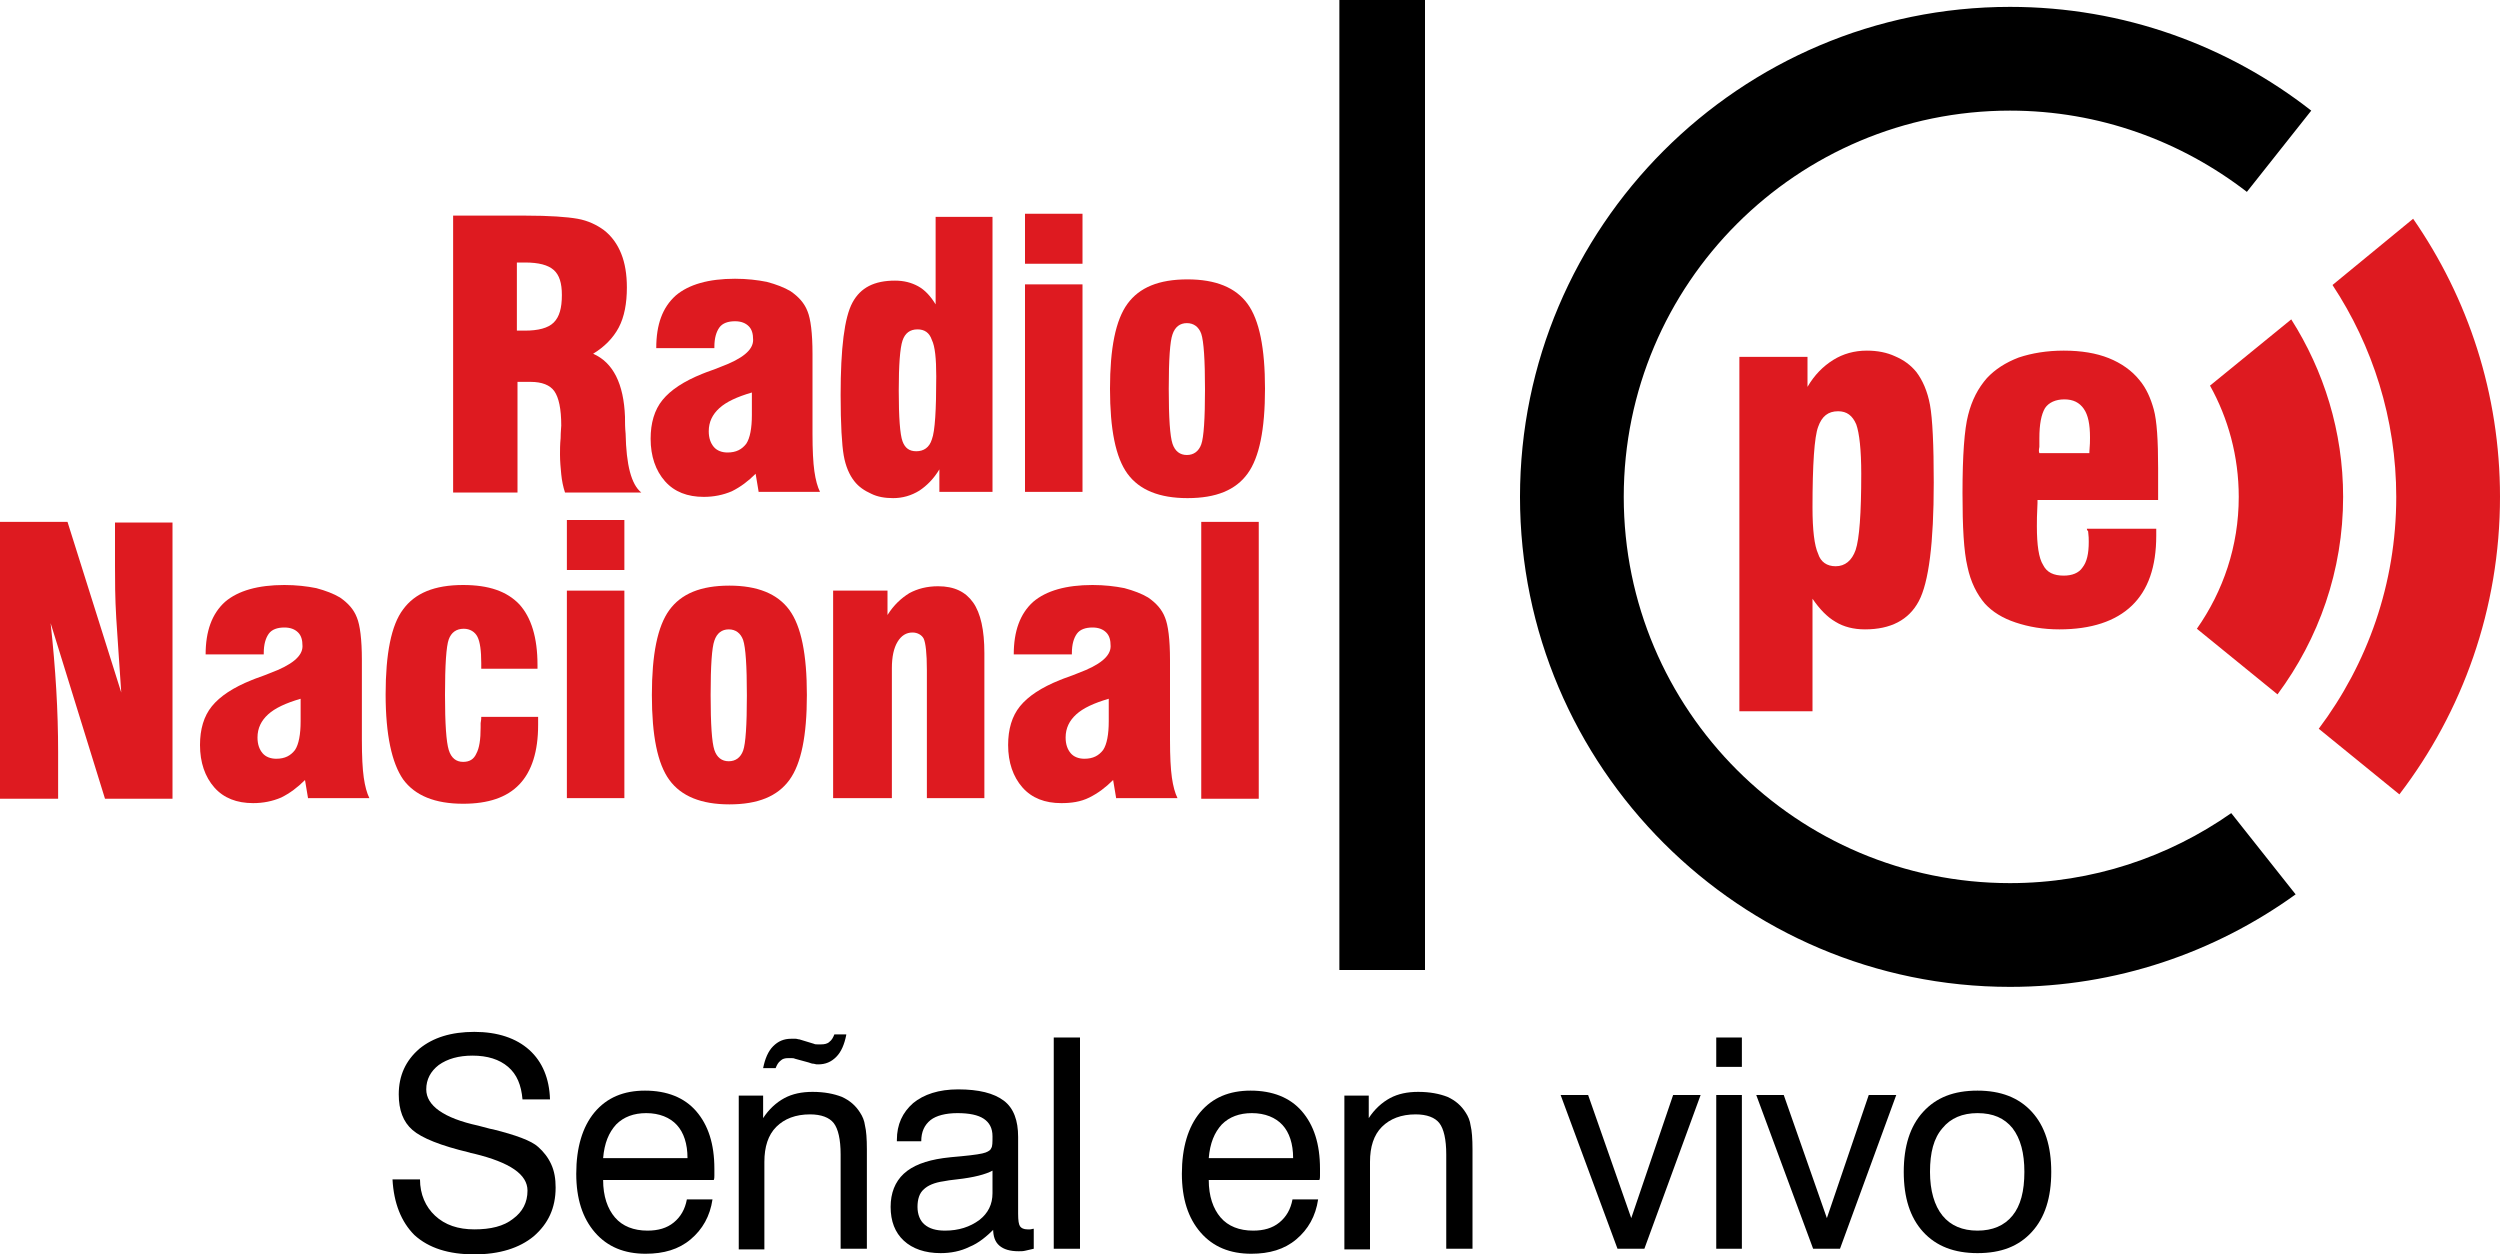 <?xml version="1.0" encoding="utf-8"?>
<!-- Generator: Adobe Illustrator 28.0.0, SVG Export Plug-In . SVG Version: 6.00 Build 0)  -->
<svg version="1.1" id="Capa_1" xmlns="http://www.w3.org/2000/svg" xmlns:xlink="http://www.w3.org/1999/xlink" x="0px" y="0px"
	 viewBox="0 0 400 200.7" style="enable-background:new 0 0 400 200.7;" xml:space="preserve">
<style type="text/css">
	.st0{fill:#DE1A20;}
</style>
<g>
	<g>
		<g>
			<path class="st0" d="M72.5,78.8V34.5h11.6c3.8,0,6.6,0.2,8.3,0.5s3.1,1,4.2,1.8c1.3,1,2.2,2.3,2.8,3.8c0.6,1.5,0.9,3.3,0.9,5.4
				c0,2.5-0.4,4.7-1.3,6.4c-0.9,1.7-2.3,3.1-4.1,4.2c3.2,1.4,4.9,4.8,5.1,10.1V67c0,0.6,0,1.4,0.1,2.4c0.1,5,0.9,8.1,2.5,9.4H90.4
				c-0.3-0.9-0.5-1.9-0.6-2.9c-0.1-1-0.2-2.1-0.2-3.2c0-0.7,0-1.6,0.1-2.6c0-1,0.1-1.7,0.1-2c0-2.7-0.4-4.5-1.1-5.5
				c-0.7-1-2-1.5-3.8-1.5h-2.1v17.7H72.5z M82.7,52.9c0.2,0,0.4,0,0.7,0s0.5,0,0.6,0c2.1,0,3.7-0.4,4.6-1.3c0.9-0.9,1.3-2.3,1.3-4.4
				c0-1.9-0.4-3.2-1.3-4c-0.9-0.8-2.4-1.2-4.6-1.2c-0.1,0-0.3,0-0.6,0c-0.3,0-0.5,0-0.7,0V52.9z"/>
			<path class="st0" d="M121.4,78.8l-0.5-3c-1.2,1.2-2.4,2.1-3.8,2.8c-1.4,0.6-2.9,0.9-4.5,0.9c-2.6,0-4.7-0.8-6.2-2.5
				c-1.5-1.7-2.3-4-2.3-6.8c0-2.5,0.6-4.6,1.9-6.2c1.3-1.6,3.4-3,6.4-4.2c0.7-0.3,1.7-0.6,2.9-1.1c3.5-1.3,5.2-2.7,5.2-4.3
				c0-1-0.2-1.7-0.7-2.2s-1.2-0.8-2.2-0.8c-1.1,0-2,0.3-2.5,1c-0.5,0.7-0.8,1.7-0.8,3.1v0.2h-9.3c0-3.8,1-6.5,3.1-8.4
				c2.1-1.8,5.3-2.7,9.5-2.7c1.9,0,3.6,0.2,5.1,0.5c1.5,0.4,2.8,0.9,3.8,1.5c1.3,0.9,2.2,1.9,2.7,3.2c0.5,1.2,0.8,3.5,0.8,6.8v1
				v11.8c0,2.6,0.1,4.6,0.3,6c0.2,1.4,0.5,2.5,0.9,3.3H121.4z M120.3,62.8c-2.4,0.7-4.1,1.5-5.2,2.5c-1.1,1-1.7,2.2-1.7,3.7
				c0,1.1,0.3,1.9,0.8,2.5s1.3,0.9,2.2,0.9c1.4,0,2.3-0.5,3-1.4c0.6-0.9,0.9-2.5,0.9-4.6V62.8z"/>
			<path class="st0" d="M158.8,34.5v44.2h-8.5v-3.6c-0.9,1.5-2,2.6-3.2,3.4c-1.3,0.8-2.7,1.2-4.2,1.2c-1.3,0-2.5-0.2-3.5-0.7
				c-1.1-0.5-2-1.1-2.7-2c-0.8-1-1.4-2.4-1.7-4.1c-0.3-1.7-0.5-5-0.5-9.7c0-7.5,0.6-12.4,1.9-14.8c1.3-2.4,3.5-3.5,6.8-3.5
				c1.4,0,2.6,0.3,3.7,0.9c1.1,0.6,2,1.6,2.8,2.9v-14H158.8z M146.8,52.7c-1.2,0-2,0.6-2.4,1.8c-0.4,1.2-0.6,3.9-0.6,8
				c0,4.3,0.2,7,0.6,8.1c0.4,1.1,1.1,1.6,2.2,1.6c1.2,0,2.1-0.6,2.5-1.9c0.5-1.3,0.7-4.7,0.7-10.1c0-2.8-0.2-4.8-0.7-5.8
				C148.7,53.2,147.9,52.7,146.8,52.7z"/>
			<path class="st0" d="M164,42.2v-8h9.2v8H164z M164,78.8V45.5h9.2v33.2H164z"/>
			<path class="st0" d="M177.6,62.2c0-6.5,0.9-11,2.8-13.6c1.9-2.6,5-3.9,9.6-3.9c4.5,0,7.7,1.3,9.6,3.9c1.9,2.6,2.8,7.1,2.8,13.6
				c0,6.5-0.9,11-2.8,13.6c-1.9,2.6-5,3.9-9.6,3.9c-4.5,0-7.7-1.3-9.6-3.9C178.5,73.2,177.6,68.7,177.6,62.2z M187,62.2
				c0,4.7,0.2,7.6,0.6,8.8c0.4,1.2,1.2,1.8,2.3,1.8c1.1,0,1.9-0.6,2.3-1.7c0.4-1.1,0.6-4.1,0.6-8.8s-0.2-7.7-0.6-8.9
				c-0.4-1.1-1.2-1.7-2.3-1.7c-1.1,0-1.9,0.6-2.3,1.8C187.2,54.6,187,57.5,187,62.2z"/>
			<path class="st0" d="M0,127.8V83.5h10.8l8.6,27.3c-0.3-4.6-0.6-8.6-0.8-11.9c-0.2-3.3-0.2-6.1-0.2-8.4v-6.9h9.2v44.2H16.8
				L8.1,99.7c0.4,3.7,0.7,7.2,0.9,10.6c0.2,3.4,0.3,6.8,0.3,10v7.5H0z"/>
			<path class="st0" d="M49.3,127.8l-0.5-3c-1.2,1.2-2.4,2.1-3.8,2.8c-1.4,0.6-2.9,0.9-4.5,0.9c-2.6,0-4.7-0.8-6.2-2.5
				c-1.5-1.7-2.3-4-2.3-6.8c0-2.5,0.6-4.6,1.9-6.2c1.3-1.6,3.4-3,6.4-4.2c0.7-0.3,1.7-0.6,2.9-1.1c3.5-1.3,5.2-2.7,5.2-4.3
				c0-1-0.2-1.7-0.7-2.2c-0.5-0.5-1.2-0.8-2.2-0.8c-1.1,0-2,0.3-2.5,1c-0.5,0.7-0.8,1.7-0.8,3.1v0.2h-9.3c0-3.7,1-6.5,3.1-8.4
				c2.1-1.8,5.3-2.7,9.5-2.7c1.9,0,3.6,0.2,5.1,0.5c1.5,0.4,2.8,0.9,3.8,1.5c1.3,0.9,2.2,1.9,2.7,3.2c0.5,1.2,0.8,3.5,0.8,6.8v1
				v11.8c0,2.6,0.1,4.6,0.3,6c0.2,1.4,0.5,2.5,0.9,3.3H49.3z M48.1,111.8c-2.4,0.7-4.1,1.5-5.2,2.5c-1.1,1-1.7,2.2-1.7,3.7
				c0,1.1,0.3,1.9,0.8,2.5c0.5,0.6,1.3,0.9,2.2,0.9c1.4,0,2.3-0.5,3-1.4c0.6-0.9,0.9-2.5,0.9-4.6V111.8z"/>
			<path class="st0" d="M77,114.7h9.1c0,0.2,0,0.4,0,0.7c0,0.3,0,0.5,0,0.6c0,4.2-1,7.4-3,9.5c-2,2.1-5,3.1-9,3.1
				c-4.5,0-7.7-1.3-9.6-3.9c-1.8-2.6-2.8-7.1-2.8-13.6s0.9-11.1,2.8-13.6c1.9-2.6,5-3.9,9.6-3.9c4.1,0,7,1,9,3.1
				c1.9,2.1,2.9,5.3,2.9,9.7v0.6h-9v-0.9c0-2-0.2-3.4-0.6-4.2c-0.4-0.8-1.2-1.3-2.2-1.3c-1.2,0-2,0.6-2.4,1.7
				c-0.4,1.1-0.6,4.1-0.6,8.9c0,4.6,0.2,7.5,0.6,8.8c0.4,1.3,1.2,1.9,2.3,1.9c1,0,1.7-0.4,2.1-1.3c0.5-0.9,0.7-2.3,0.7-4.2
				c0-0.2,0-0.4,0-0.7C77,115.2,77,114.9,77,114.7z"/>
			<path class="st0" d="M90.7,91.2v-8h9.2v8H90.7z M90.7,127.8V94.5h9.2v33.2H90.7z"/>
			<path class="st0" d="M104.3,111.2c0-6.5,0.9-11,2.8-13.6c1.9-2.6,5-3.9,9.6-3.9c4.5,0,7.7,1.3,9.6,3.9c1.9,2.6,2.8,7.1,2.8,13.6
				c0,6.5-0.9,11-2.8,13.6s-5,3.9-9.6,3.9c-4.5,0-7.7-1.3-9.6-3.9C105.2,122.2,104.3,117.7,104.3,111.2z M113.7,111.2
				c0,4.7,0.2,7.6,0.6,8.8c0.4,1.2,1.2,1.8,2.3,1.8c1.1,0,1.9-0.6,2.3-1.7c0.4-1.1,0.6-4.1,0.6-8.8c0-4.8-0.2-7.7-0.6-8.9
				c-0.4-1.1-1.2-1.7-2.3-1.7c-1.1,0-1.9,0.6-2.3,1.8C113.9,103.6,113.7,106.5,113.7,111.2z"/>
			<path class="st0" d="M133.3,127.8V94.5h8.7v3.9c1-1.6,2.2-2.7,3.5-3.5c1.3-0.7,2.8-1.1,4.6-1.1c2.6,0,4.4,0.9,5.6,2.6
				c1.2,1.7,1.8,4.4,1.8,8.1v23.2h-9.2v-20.5c0-2.7-0.2-4.3-0.5-5c-0.3-0.6-1-1-1.8-1c-1,0-1.8,0.5-2.4,1.5c-0.6,1-0.9,2.4-0.9,4.2
				v20.8H133.3z"/>
			<path class="st0" d="M178.6,127.8l-0.5-3c-1.2,1.2-2.4,2.1-3.8,2.8s-2.9,0.9-4.5,0.9c-2.6,0-4.7-0.8-6.2-2.5
				c-1.5-1.7-2.3-4-2.3-6.8c0-2.5,0.6-4.6,1.9-6.2c1.3-1.6,3.4-3,6.4-4.2c0.7-0.3,1.7-0.6,2.9-1.1c3.5-1.3,5.2-2.7,5.2-4.3
				c0-1-0.2-1.7-0.7-2.2c-0.5-0.5-1.2-0.8-2.2-0.8c-1.1,0-2,0.3-2.5,1c-0.5,0.7-0.8,1.7-0.8,3.1v0.2h-9.3c0-3.7,1-6.5,3.1-8.4
				c2.1-1.8,5.3-2.7,9.5-2.7c1.9,0,3.6,0.2,5.1,0.5c1.5,0.4,2.8,0.9,3.8,1.5c1.3,0.9,2.2,1.9,2.7,3.2c0.5,1.2,0.8,3.5,0.8,6.8v1
				v11.8c0,2.6,0.1,4.6,0.3,6c0.2,1.4,0.5,2.5,0.9,3.3H178.6z M177.4,111.8c-2.4,0.7-4.1,1.5-5.2,2.5c-1.1,1-1.7,2.2-1.7,3.7
				c0,1.1,0.3,1.9,0.8,2.5c0.5,0.6,1.3,0.9,2.2,0.9c1.4,0,2.3-0.5,3-1.4c0.6-0.9,0.9-2.5,0.9-4.6V111.8z"/>
			<path class="st0" d="M201.4,127.8h-9.2V83.5h9.2V127.8z"/>
		</g>
	</g>
	<g>
		<g>
			<path class="st0" d="M278.3,113.7V57.1h10.9v4.8c1.1-1.9,2.5-3.3,4.1-4.3c1.6-1,3.4-1.5,5.4-1.5c1.7,0,3.2,0.3,4.5,0.9
				c1.4,0.6,2.5,1.4,3.4,2.5c1,1.3,1.8,3.1,2.2,5.3c0.4,2.2,0.6,6.4,0.6,12.4c0,9.7-0.8,16-2.4,19c-1.6,3-4.5,4.5-8.6,4.5
				c-1.8,0-3.4-0.4-4.7-1.2c-1.4-0.8-2.6-2.1-3.7-3.7v18H278.3z M293.7,90.6c1.5,0,2.6-0.9,3.2-2.6c0.6-1.8,0.9-5.8,0.9-12.2
				c0-3.8-0.3-6.5-0.8-7.9c-0.6-1.4-1.5-2.1-2.9-2.1c-1.6,0-2.6,0.8-3.2,2.5c-0.6,1.6-0.9,6-0.9,12.9c0,3.6,0.3,6.1,0.9,7.4
				C291.3,89.9,292.3,90.6,293.7,90.6z"/>
			<path class="st0" d="M333.9,84.6H345v1.1c0,5-1.3,8.7-3.9,11.2c-2.6,2.5-6.5,3.8-11.6,3.8c-2.6,0-4.9-0.4-7-1.1
				c-2.1-0.7-3.7-1.7-4.9-3c-1.3-1.5-2.3-3.5-2.8-5.9c-0.6-2.5-0.8-6.4-0.8-11.8c0-6,0.3-10.2,0.9-12.5c0.6-2.4,1.6-4.3,3-5.9
				c1.3-1.4,3-2.5,5.1-3.3c2.1-0.7,4.5-1.1,7.2-1.1c2.8,0,5.2,0.4,7.2,1.2c2,0.8,3.7,2,4.9,3.5c1.1,1.3,1.8,2.9,2.3,4.7
				c0.5,1.8,0.7,5,0.7,9.4v5.1H326c0,0.1,0,0.3,0,0.5c-0.1,1.8-0.1,3-0.1,3.7c0,3,0.3,5.1,1,6.2c0.6,1.2,1.7,1.7,3.3,1.7
				c1.3,0,2.4-0.4,3-1.3c0.7-0.9,1-2.2,1-4.1c0-0.4,0-0.9-0.1-1.7C333.9,84.8,333.9,84.7,333.9,84.6z M326.3,72.5h8c0,0,0-0.1,0-0.2
				c0.1-1.1,0.1-1.8,0.1-2.3c0-2.1-0.3-3.6-1-4.6c-0.7-1-1.7-1.5-3.1-1.5c-1.4,0-2.5,0.5-3.1,1.4c-0.6,1-0.9,2.6-0.9,4.8
				c0,0.6,0,1.1,0,1.4C326.2,72,326.2,72.3,326.3,72.5z"/>
		</g>
	</g>
	<g>
		<path d="M62.8,188.7h4.4c0,2.4,0.9,4.4,2.4,5.8c1.6,1.5,3.7,2.2,6.3,2.2c2.6,0,4.7-0.5,6.2-1.7c1.5-1.1,2.3-2.6,2.3-4.5
			c0-2.6-2.8-4.5-8.5-5.9c-0.3-0.1-0.6-0.1-0.8-0.2c-4.6-1.1-7.6-2.3-9.1-3.6c-1.5-1.3-2.2-3.2-2.2-5.7c0-3,1.1-5.4,3.3-7.3
			c2.2-1.8,5.1-2.7,8.8-2.7c3.7,0,6.7,1,8.8,2.9c2.1,1.9,3.2,4.6,3.3,7.9l-4.4,0c-0.2-2.3-0.9-4-2.3-5.2c-1.4-1.2-3.3-1.8-5.7-1.8
			c-2.2,0-4,0.5-5.4,1.5c-1.3,1-2,2.3-2,3.9c0,2.6,2.8,4.6,8.3,5.8c0.8,0.2,1.5,0.4,1.9,0.5l0.5,0.1c3.6,0.9,6.1,1.8,7.2,2.8
			c0.9,0.8,1.6,1.7,2.1,2.8s0.7,2.3,0.7,3.7c0,3.3-1.2,5.8-3.5,7.8c-2.3,1.9-5.5,2.9-9.5,2.9c-4.1,0-7.3-1-9.6-3.1
			C64.2,195.5,63,192.5,62.8,188.7z"/>
		<path d="M109.9,191.9h4.1c-0.4,2.7-1.6,4.8-3.5,6.4c-1.9,1.6-4.3,2.3-7.2,2.3c-3.4,0-6.1-1.1-8.1-3.4c-2-2.3-3-5.4-3-9.4
			c0-4.2,1-7.5,2.9-9.8c2-2.4,4.7-3.5,8.1-3.5c3.5,0,6.3,1.1,8.2,3.3c1.9,2.2,2.9,5.2,2.9,9.2c0,0.5,0,0.9,0,1.1
			c0,0.2,0,0.5-0.1,0.7H96.5c0,2.6,0.7,4.6,1.9,6c1.2,1.4,3,2.1,5.2,2.1c1.7,0,3.1-0.4,4.2-1.3C108.9,194.7,109.6,193.5,109.9,191.9
			z M96.5,185.3H110c0-2.3-0.6-4.1-1.7-5.3c-1.1-1.2-2.8-1.9-4.9-1.9c-2,0-3.6,0.6-4.8,1.8C97.4,181.2,96.7,182.9,96.5,185.3z"/>
		<path d="M134.5,199.8v-15.1c0-2.4-0.4-4.1-1.1-5c-0.7-0.9-2-1.4-3.8-1.4c-2.3,0-4.1,0.7-5.4,2c-1.3,1.3-1.9,3.2-1.9,5.6v14h-4.1
			v-24.6h3.9v3.6c0.9-1.4,2.1-2.5,3.4-3.2c1.3-0.7,2.8-1,4.5-1c1.9,0,3.4,0.3,4.7,0.8c1.3,0.6,2.2,1.4,2.9,2.5
			c0.4,0.6,0.7,1.3,0.8,2.1c0.2,0.8,0.3,2.1,0.3,3.8v1.2v14.7H134.5z M135.4,165.6c-0.3,1.5-0.8,2.7-1.6,3.5
			c-0.8,0.8-1.7,1.2-2.9,1.2c-0.2,0-0.4,0-0.7-0.1c-0.3,0-0.5-0.1-0.8-0.2l-2.2-0.6c-0.2-0.1-0.4-0.1-0.6-0.1c-0.2,0-0.4,0-0.5,0
			c-0.5,0-0.9,0.1-1.2,0.4c-0.4,0.3-0.6,0.7-0.8,1.2h-2c0.3-1.5,0.8-2.7,1.6-3.5c0.8-0.8,1.7-1.2,2.9-1.2c0.3,0,0.5,0,0.7,0
			c0.2,0,0.4,0.1,0.6,0.1l2.3,0.7c0.2,0.1,0.4,0.1,0.6,0.1c0.2,0,0.4,0,0.6,0c0.5,0,1-0.1,1.3-0.4c0.4-0.3,0.6-0.7,0.8-1.2H135.4z"
			/>
		<path d="M159.2,196.5c-1.3,1.3-2.6,2.4-4.1,3c-1.4,0.7-3,1-4.6,1c-2.5,0-4.5-0.7-5.9-2c-1.4-1.3-2.1-3.1-2.1-5.4
			c0-2.2,0.7-4,2.1-5.3c1.4-1.3,3.5-2.1,6.3-2.5c0.7-0.1,1.7-0.2,2.9-0.3c2.1-0.2,3.4-0.4,3.9-0.6c0.5-0.2,0.8-0.4,0.9-0.7
			c0.2-0.3,0.2-0.9,0.2-1.9c0-1.3-0.5-2.2-1.4-2.8c-0.9-0.6-2.3-0.9-4.2-0.9c-1.9,0-3.4,0.4-4.3,1.1c-1,0.8-1.5,1.9-1.5,3.4h-3.9
			v-0.2c0-2.5,0.9-4.4,2.6-5.9c1.7-1.4,4.1-2.2,7.2-2.2c3.3,0,5.7,0.6,7.3,1.8c1.6,1.2,2.3,3.2,2.3,5.8v12.3c0,1.1,0.1,1.7,0.3,2
			c0.2,0.3,0.6,0.5,1.2,0.5c0.1,0,0.3,0,0.4,0c0.2,0,0.4-0.1,0.6-0.1v3.2c-0.5,0.1-0.9,0.2-1.3,0.3c-0.4,0.1-0.7,0.1-1.1,0.1
			c-1.4,0-2.4-0.3-3.1-0.9c-0.7-0.6-1-1.5-1-2.7V196.5z M158.8,187.3c-1.1,0.6-3,1.1-5.7,1.4c-0.9,0.1-1.7,0.2-2.1,0.3
			c-1.5,0.2-2.6,0.7-3.2,1.3c-0.7,0.6-1,1.6-1,2.8c0,1.2,0.4,2.2,1.1,2.8c0.8,0.7,1.9,1,3.3,1c2.2,0,4-0.6,5.5-1.7
			c1.4-1.1,2.1-2.5,2.1-4.3V187.3z"/>
		<path d="M168.6,199.8V166h4.2v33.8H168.6z"/>
		<path d="M206.8,191.9h4.1c-0.4,2.7-1.6,4.8-3.5,6.4c-1.9,1.6-4.3,2.3-7.2,2.3c-3.4,0-6.1-1.1-8.1-3.4c-2-2.3-3-5.4-3-9.4
			c0-4.2,1-7.5,2.9-9.8c2-2.4,4.7-3.5,8.1-3.5c3.5,0,6.3,1.1,8.2,3.3c1.9,2.2,2.9,5.2,2.9,9.2c0,0.5,0,0.9,0,1.1
			c0,0.2,0,0.5-0.1,0.7h-17.7c0,2.6,0.7,4.6,1.9,6c1.2,1.4,3,2.1,5.2,2.1c1.7,0,3.1-0.4,4.2-1.3
			C205.8,194.7,206.5,193.5,206.8,191.9z M193.4,185.3h13.5c0-2.3-0.6-4.1-1.7-5.3c-1.1-1.2-2.8-1.9-4.9-1.9c-2,0-3.6,0.6-4.8,1.8
			C194.3,181.2,193.6,182.9,193.4,185.3z"/>
		<path d="M231.4,199.8v-15.1c0-2.4-0.4-4.1-1.1-5c-0.7-0.9-2-1.4-3.8-1.4c-2.3,0-4.1,0.7-5.4,2c-1.3,1.3-1.9,3.2-1.9,5.6v14h-4.1
			v-24.6h3.9v3.6c0.9-1.4,2.1-2.5,3.4-3.2c1.3-0.7,2.8-1,4.5-1c1.9,0,3.4,0.3,4.7,0.8c1.3,0.6,2.2,1.4,2.9,2.5
			c0.4,0.6,0.7,1.3,0.8,2.1c0.2,0.8,0.3,2.1,0.3,3.8v1.2v14.7H231.4z"/>
		<path d="M258.8,199.8l-9.1-24.6h4.4l6.9,19.7l6.7-19.7h4.4l-9,24.6H258.8z"/>
		<path d="M274.6,170.7V166h4.1v4.7H274.6z M274.6,199.8v-24.6h4.1v24.6H274.6z"/>
		<path d="M290.1,199.8l-9.1-24.6h4.4l6.9,19.7l6.7-19.7h4.4l-9,24.6H290.1z"/>
		<path d="M304.6,187.5c0-4.1,1-7.3,3.1-9.6c2.1-2.3,4.9-3.4,8.7-3.4c3.7,0,6.6,1.1,8.7,3.4c2.1,2.3,3.1,5.5,3.1,9.6s-1,7.3-3.1,9.6
			c-2.1,2.3-4.9,3.4-8.7,3.4c-3.7,0-6.6-1.1-8.7-3.4C305.6,194.8,304.6,191.6,304.6,187.5z M308.8,187.5c0,3,0.7,5.4,2,7
			c1.3,1.6,3.2,2.4,5.6,2.4c2.4,0,4.3-0.8,5.6-2.4c1.3-1.6,1.9-3.9,1.9-7c0-3-0.6-5.3-1.9-7c-1.3-1.6-3.1-2.4-5.6-2.4
			c-2.4,0-4.3,0.8-5.6,2.4C309.4,182.1,308.8,184.4,308.8,187.5z"/>
	</g>
	<rect x="214.3" width="13.7" height="155.2"/>
	<path class="st0" d="M383.4,79.5c0,13.9-4.6,26.7-12.4,37.1l12.9,10.5C394,113.9,400,97.4,400,79.5c0-16.5-5.1-31.8-13.9-44.5
		l-12.9,10.6C379.6,55.3,383.4,67,383.4,79.5z"/>
	<path d="M357,130.1c-10,7-22.2,11.2-35.4,11.2c-34.1,0-61.8-27.7-61.8-61.8c0-34.1,27.7-61.8,61.8-61.8c14.3,0,27.4,4.9,37.9,13
		l10.3-13c-13.3-10.4-30-16.6-48.2-16.6c-43.2,0-78.4,35.2-78.4,78.4c0,43.2,35.2,78.4,78.4,78.4c17,0,32.8-5.5,45.7-14.8L357,130.1
		z"/>
	<g>
		<path class="st0" d="M358.2,79.5c0,7.9-2.5,15.1-6.7,21.1l12.9,10.5c6.6-8.9,10.5-19.8,10.5-31.6c0-10.5-3.1-20.2-8.3-28.4
			l-13,10.6C356.5,66.9,358.2,73,358.2,79.5z"/>
	</g>
</g>
</svg>
